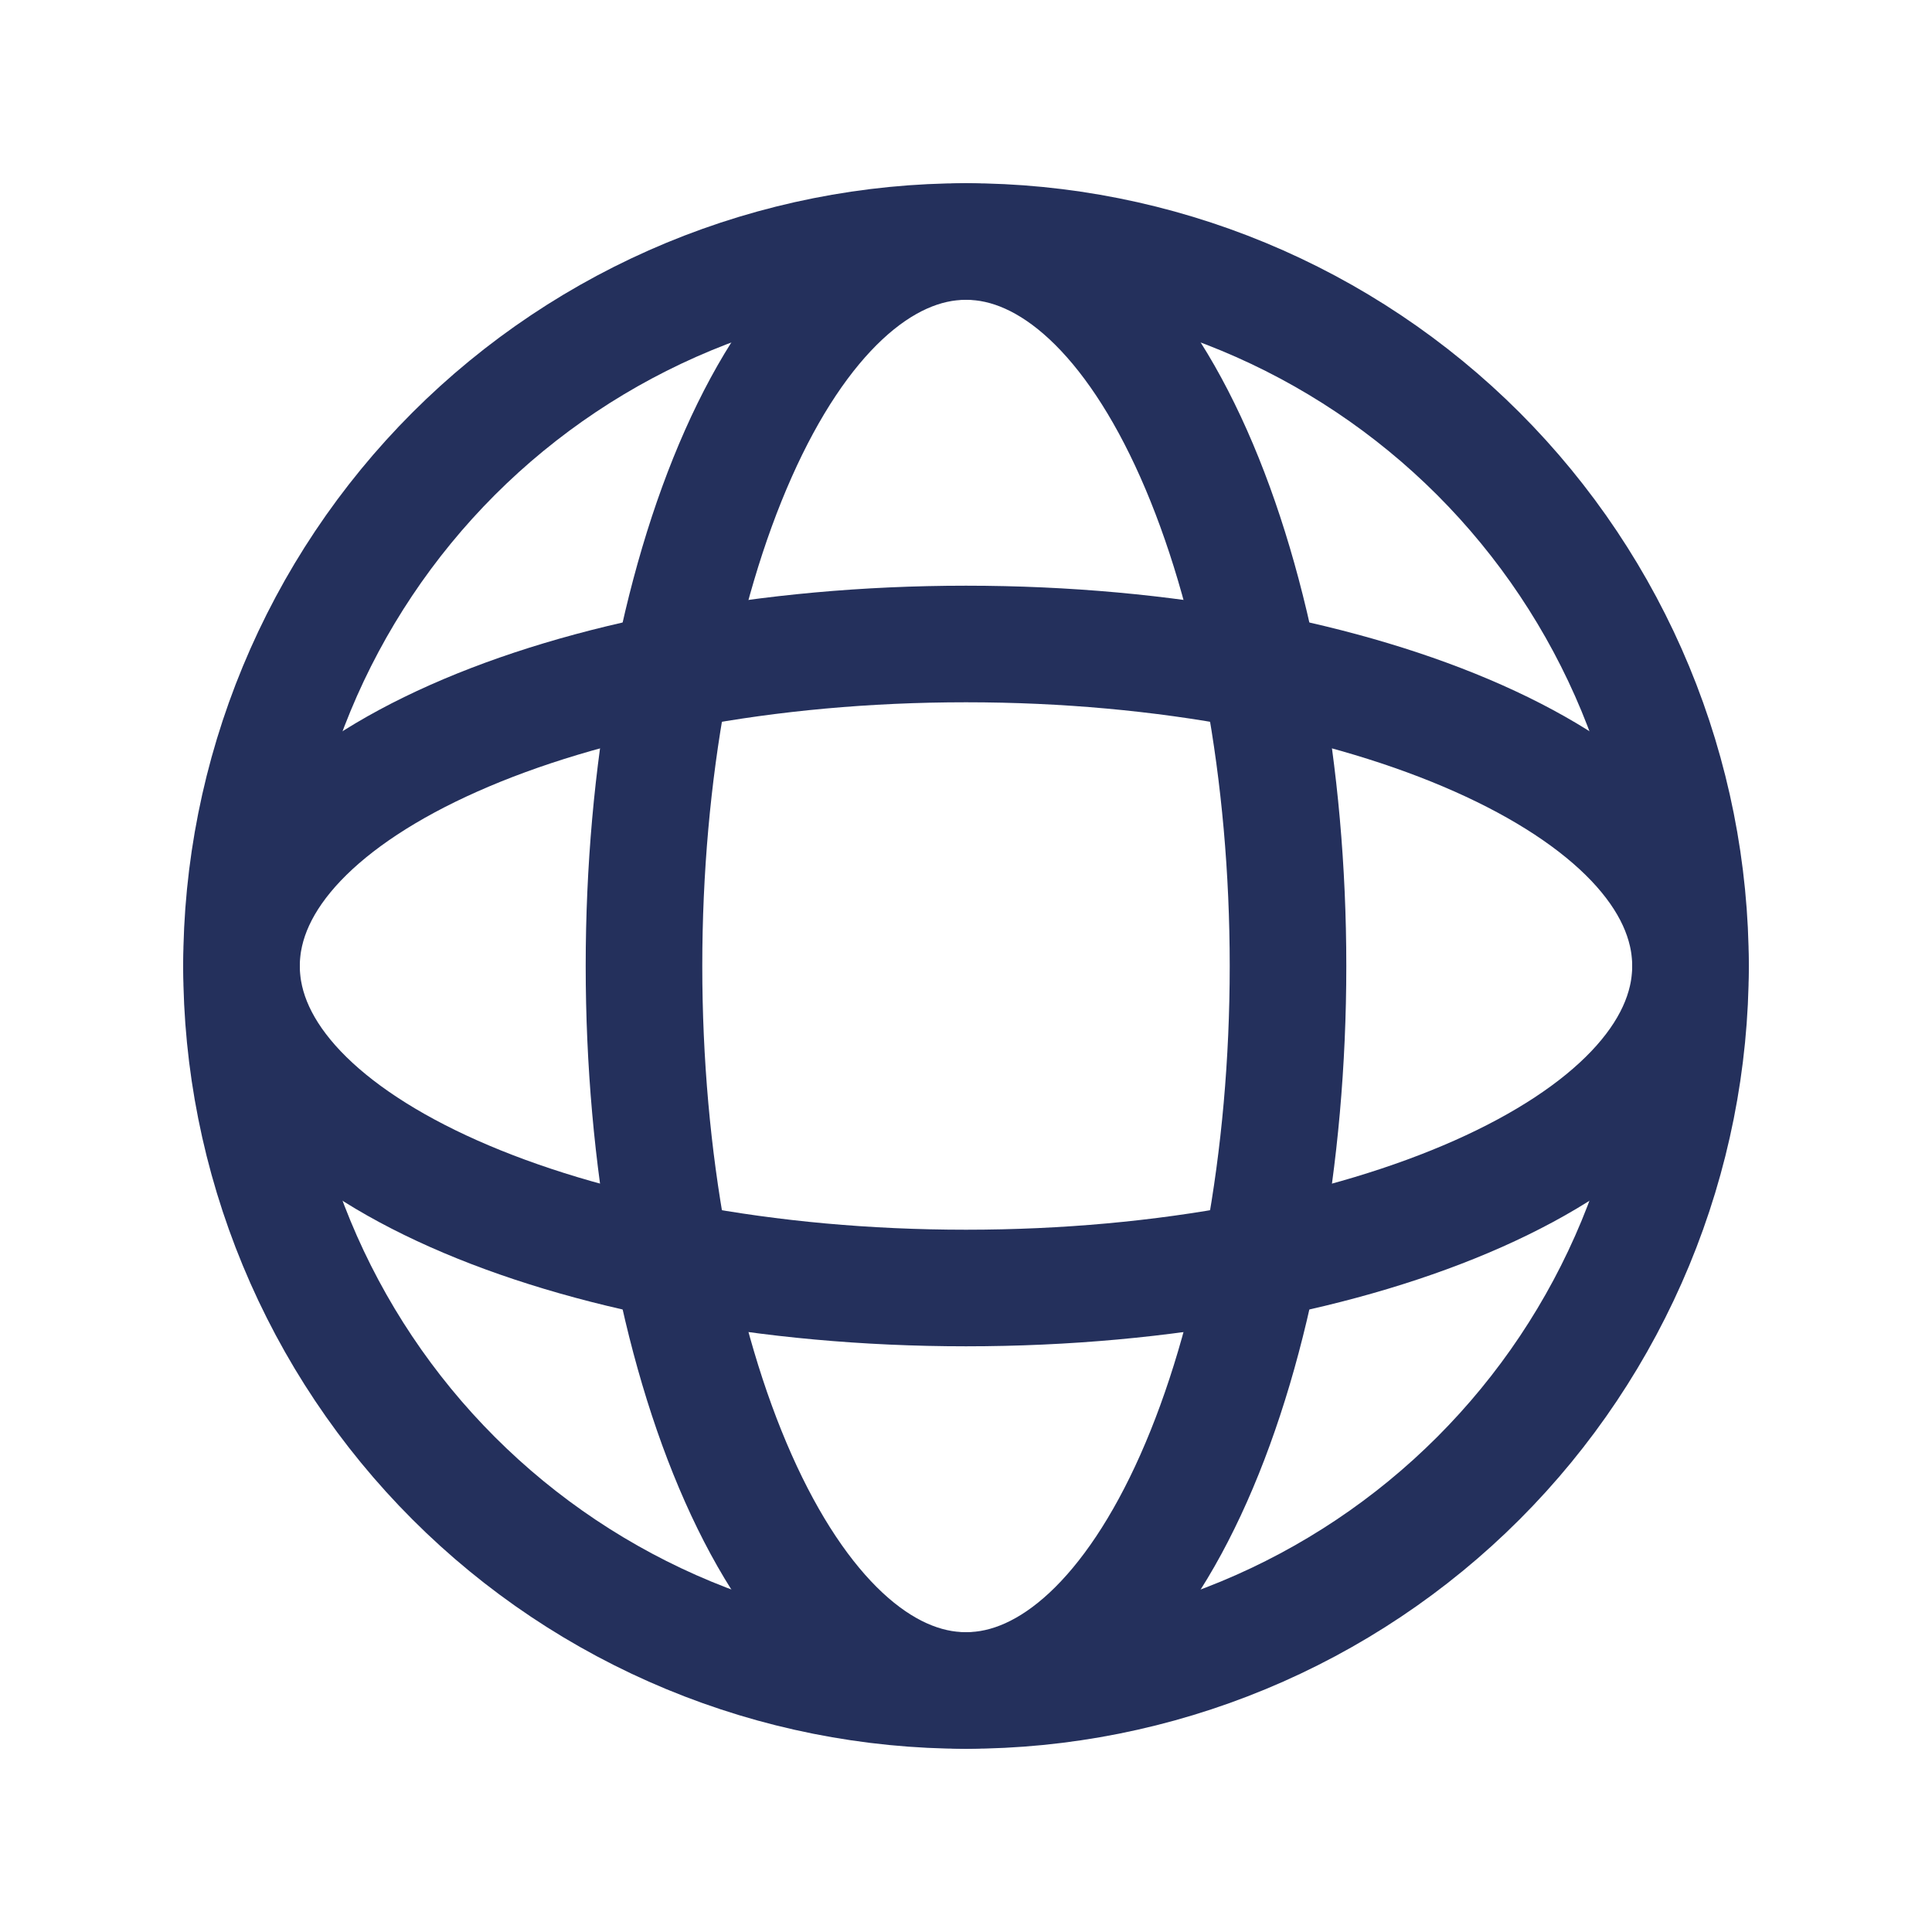 <?xml version="1.0" encoding="UTF-8"?> <svg xmlns="http://www.w3.org/2000/svg" width="58" height="58" viewBox="0 0 58 58" fill="none"> <path d="M7.25 29C7.25 31.856 7.813 34.684 8.906 37.323C9.999 39.962 11.601 42.36 13.62 44.379C15.64 46.399 18.038 48.001 20.677 49.094C23.316 50.187 26.144 50.75 29 50.75C31.856 50.75 34.684 50.187 37.323 49.094C39.962 48.001 42.36 46.399 44.38 44.379C46.399 42.36 48.001 39.962 49.094 37.323C50.187 34.684 50.75 31.856 50.75 29C50.75 26.144 50.187 23.315 49.094 20.677C48.001 18.038 46.399 15.64 44.38 13.62C42.36 11.601 39.962 9.999 37.323 8.905C34.684 7.812 31.856 7.25 29 7.25C26.144 7.25 23.316 7.812 20.677 8.905C18.038 9.999 15.64 11.601 13.62 13.62C11.601 15.64 9.999 18.038 8.906 20.677C7.813 23.315 7.25 26.144 7.25 29Z" stroke="#24305C" stroke-width="3.5" stroke-linecap="round" stroke-linejoin="round"></path> <path d="M19.333 29C19.333 34.768 20.352 40.3 22.165 44.379C23.977 48.458 26.436 50.75 29 50.75C31.564 50.75 34.023 48.458 35.835 44.379C37.648 40.3 38.667 34.768 38.667 29C38.667 23.231 37.648 17.699 35.835 13.62C34.023 9.541 31.564 7.25 29 7.25C26.436 7.25 23.977 9.541 22.165 13.62C20.352 17.699 19.333 23.231 19.333 29Z" stroke="#24305C" stroke-width="3.5" stroke-linecap="round" stroke-linejoin="round"></path> <path d="M7.25 29C7.25 34.341 16.989 38.667 29 38.667C41.011 38.667 50.75 34.341 50.75 29C50.75 23.659 41.011 19.333 29 19.333C16.989 19.333 7.25 23.659 7.25 29Z" stroke="#24305C" stroke-width="3.5" stroke-linecap="round" stroke-linejoin="round"></path> </svg> 